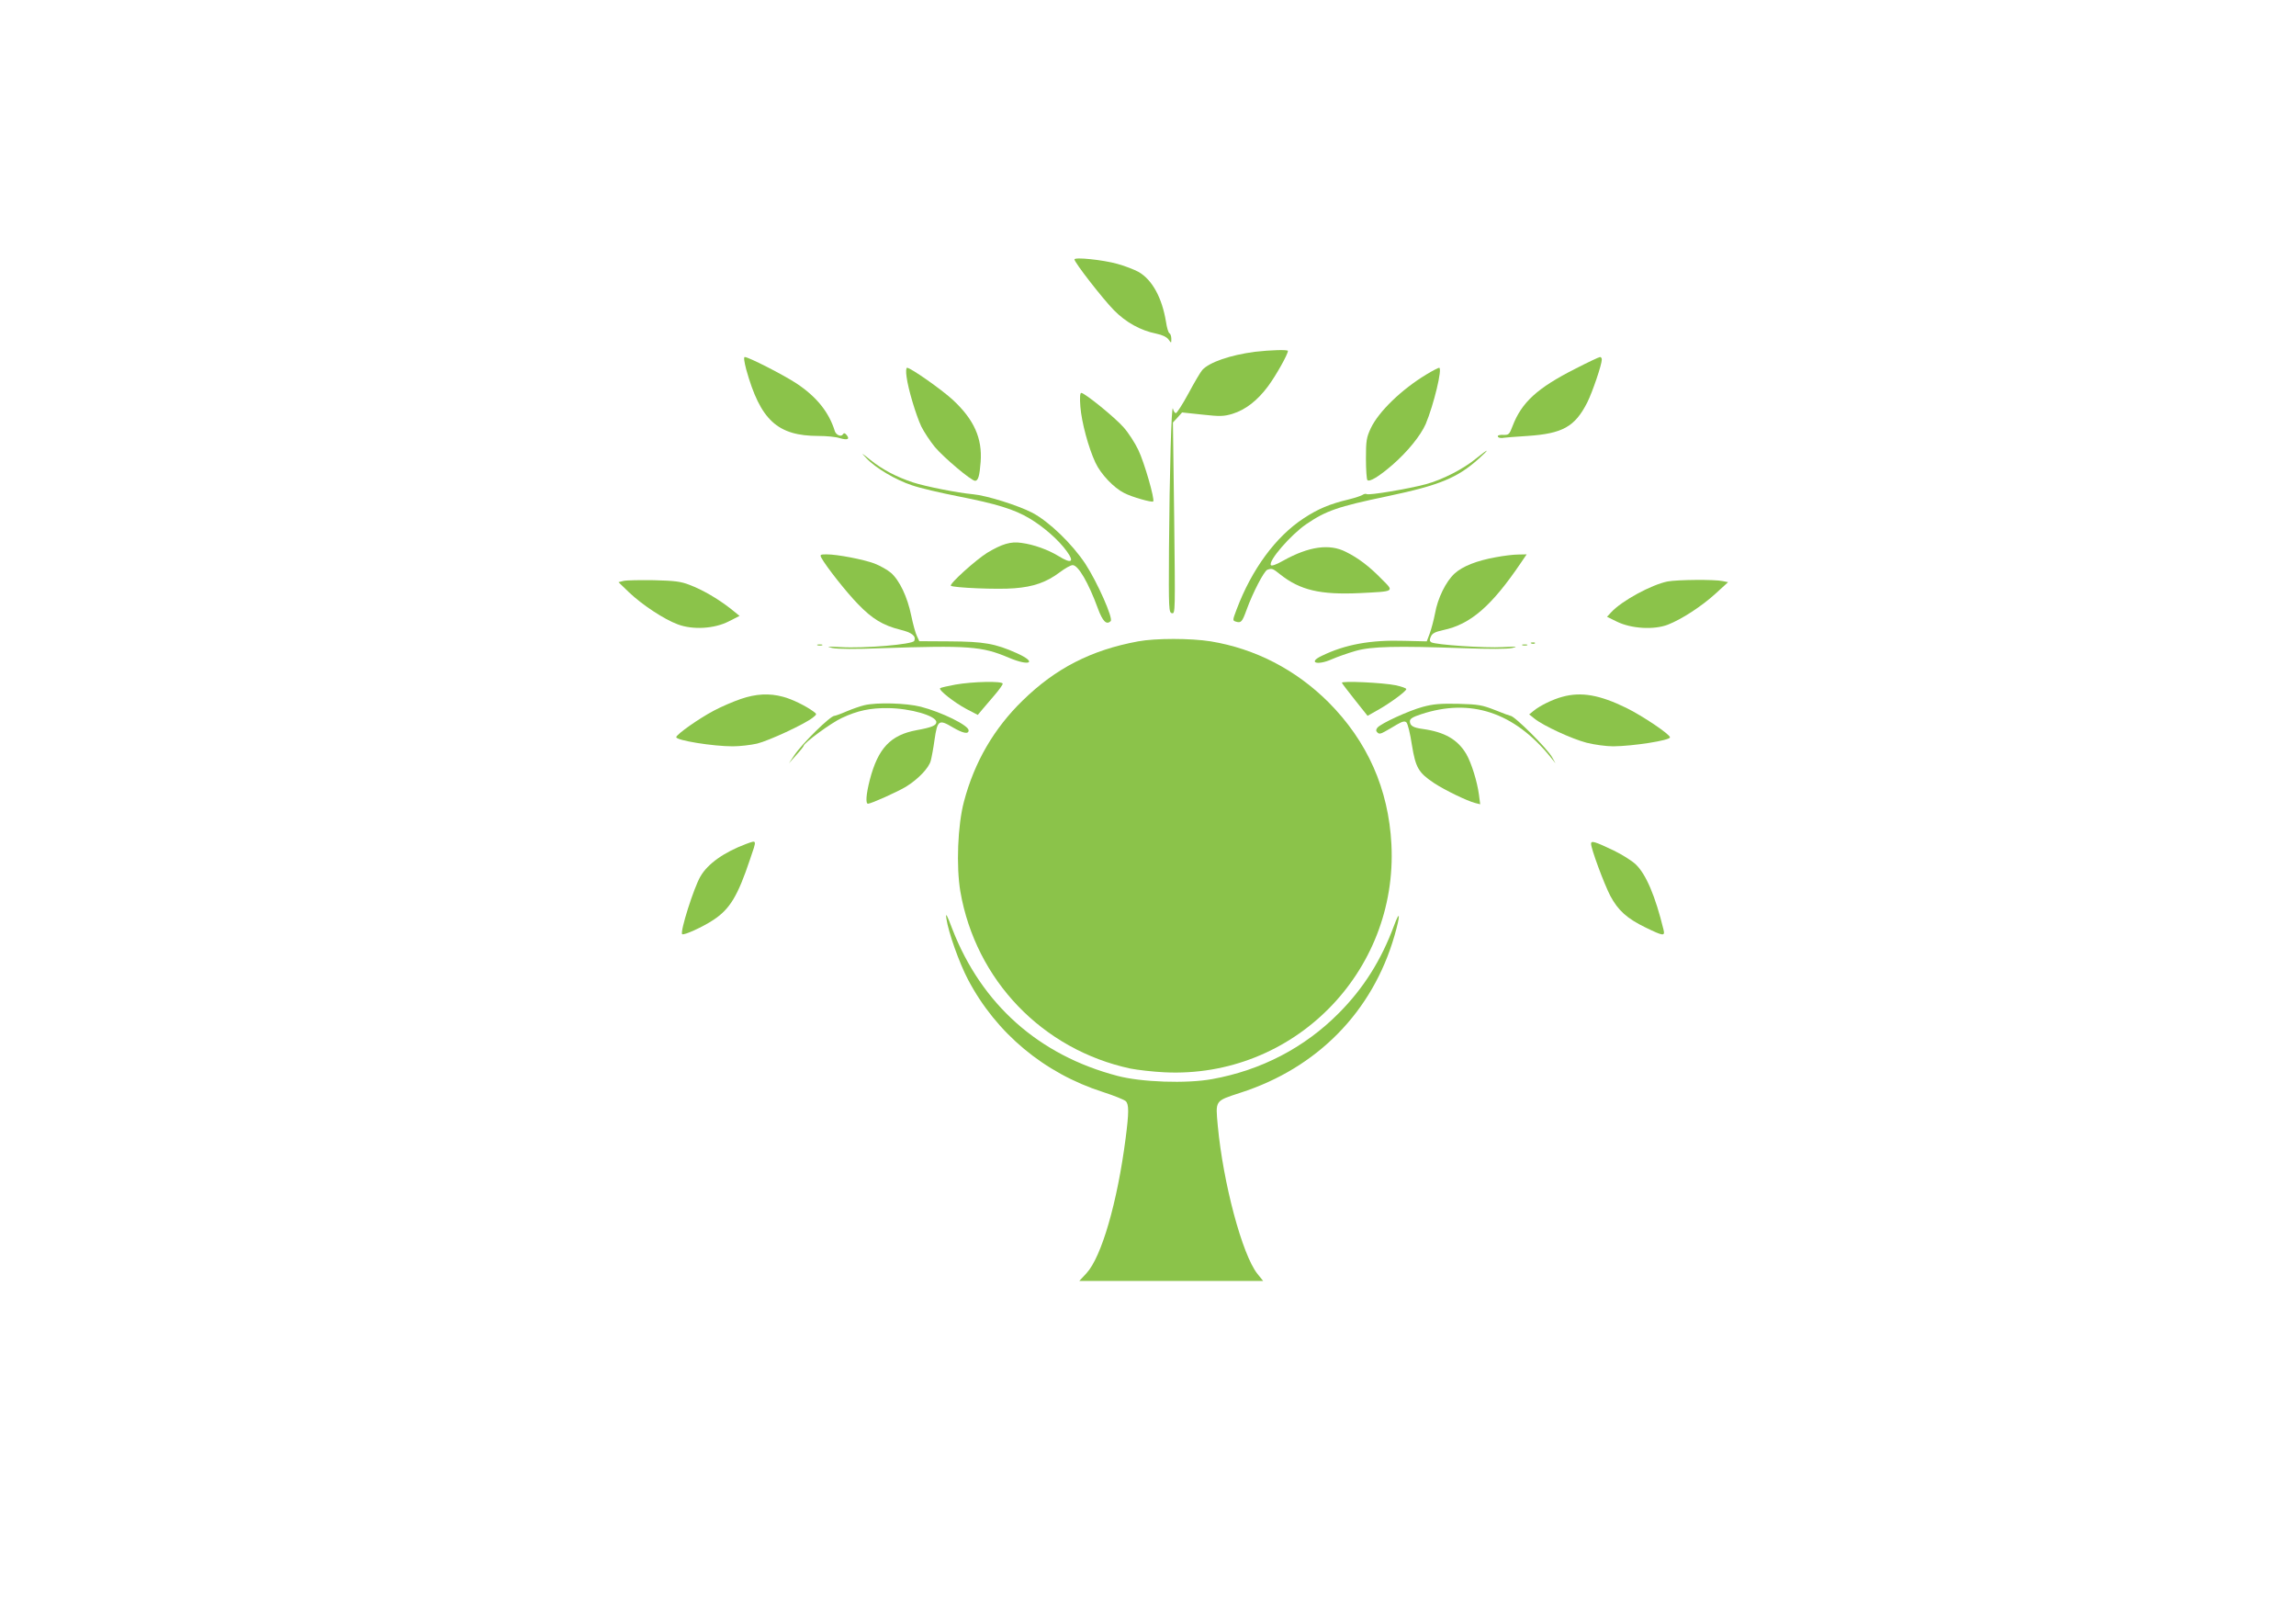 <?xml version="1.0" standalone="no"?>
<!DOCTYPE svg PUBLIC "-//W3C//DTD SVG 20010904//EN"
 "http://www.w3.org/TR/2001/REC-SVG-20010904/DTD/svg10.dtd">
<svg version="1.0" xmlns="http://www.w3.org/2000/svg"
 width="1280pt" height="905pt" viewBox="0 0 1280 905"
 preserveAspectRatio="xMidYMid meet">
<g transform="translate(0,905) scale(0.1,-0.1)"
fill="#8bc34a" stroke="none">
<path d="M5990 7604 c0 -17 159 -221 220 -283 67 -68 148 -113 237 -131 34 -7
58 -19 68 -33 15 -21 15 -21 15 5 0 14 -5 28 -10 30 -6 2 -15 31 -20 66 -22
132 -76 232 -152 276 -24 13 -77 34 -118 45 -82 23 -240 39 -240 25z"/>
<path d="M6995 7089 c-136 -18 -253 -58 -292 -101 -10 -11 -45 -70 -78 -132
-33 -61 -65 -110 -70 -109 -6 1 -13 12 -16 25 -8 32 -19 -357 -22 -782 -2
-340 -1 -355 17 -358 18 -4 18 11 12 530 l-7 533 26 28 25 28 113 -12 c99 -11
119 -10 167 4 74 23 140 74 200 155 43 58 110 177 110 196 0 8 -99 5 -185 -5z"/>
<path d="M4160 6991 c79 -283 174 -371 404 -371 43 0 96 -5 117 -12 44 -13 58
-6 39 17 -10 12 -15 13 -21 4 -9 -16 -38 -4 -45 18 -32 105 -102 192 -214 266
-73 48 -267 147 -288 147 -7 0 -3 -26 8 -69z"/>
<path d="M8783 6995 c-215 -109 -300 -188 -351 -321 -17 -45 -21 -49 -50 -48
-18 1 -32 -2 -32 -7 0 -9 17 -13 35 -9 6 1 64 6 130 10 196 13 265 51 334 187
29 58 81 211 81 239 0 7 -4 14 -10 14 -5 0 -67 -29 -137 -65z"/>
<path d="M5054 6950 c9 -70 52 -212 82 -277 15 -30 49 -82 76 -115 51 -60 203
-188 224 -188 17 0 25 26 31 105 10 132 -37 237 -156 347 -62 57 -234 178
-254 178 -6 0 -7 -22 -3 -50z"/>
<path d="M7954 6964 c-140 -84 -268 -208 -312 -301 -24 -52 -27 -69 -27 -170
0 -61 4 -115 8 -119 12 -12 65 20 140 85 84 73 156 162 185 227 45 107 95 314
75 314 -5 0 -36 -16 -69 -36z"/>
<path d="M6023 6783 c7 -88 45 -228 84 -312 30 -64 102 -140 160 -169 42 -22
154 -54 162 -47 10 11 -50 219 -83 287 -19 40 -56 97 -82 126 -48 55 -217 192
-236 192 -7 0 -9 -26 -5 -77z"/>
<path d="M8230 6495 c-73 -60 -189 -119 -281 -144 -97 -26 -317 -63 -330 -55
-5 3 -15 1 -22 -4 -7 -5 -42 -17 -79 -26 -105 -25 -171 -53 -250 -105 -156
-102 -290 -285 -374 -508 -23 -61 -23 -62 -4 -68 29 -9 35 -2 60 67 34 94 97
215 115 222 26 9 30 8 71 -25 112 -89 224 -115 444 -105 199 10 194 7 123 78
-69 71 -131 118 -200 152 -92 47 -207 30 -349 -49 -40 -23 -65 -31 -69 -25
-15 24 111 169 197 228 110 75 175 98 453 156 290 61 390 102 510 210 64 58
56 58 -15 1z"/>
<path d="M4830 6496 c50 -54 163 -121 254 -151 43 -15 158 -42 255 -61 215
-42 316 -73 401 -124 79 -47 164 -122 208 -184 43 -59 25 -70 -46 -26 -59 36
-139 65 -208 74 -59 9 -108 -6 -190 -55 -63 -39 -212 -173 -203 -184 12 -11
260 -22 354 -14 107 8 180 34 253 89 29 22 61 40 72 40 31 0 88 -98 140 -240
27 -74 49 -95 72 -72 15 15 -74 216 -141 319 -75 113 -203 236 -296 285 -79
41 -254 96 -330 103 -88 8 -268 44 -335 66 -91 30 -170 71 -237 125 -54 43
-55 44 -23 10z"/>
<path d="M4579 5941 c26 -48 141 -194 205 -259 79 -82 139 -118 235 -142 65
-16 89 -35 78 -62 -7 -20 -280 -43 -410 -35 -75 4 -84 4 -47 -5 28 -6 130 -7
275 -1 483 16 559 11 709 -53 118 -50 161 -27 45 25 -120 54 -185 65 -374 66
l-170 1 -13 28 c-8 15 -22 67 -32 115 -21 103 -65 196 -113 238 -20 17 -61 40
-92 52 -62 23 -207 51 -267 51 -35 0 -38 -2 -29 -19z"/>
<path d="M8339 5944 c-106 -19 -185 -50 -230 -91 -48 -44 -94 -137 -109 -223
-7 -36 -20 -85 -29 -110 l-17 -45 -124 3 c-188 6 -331 -20 -462 -84 -78 -37
-25 -55 56 -19 32 14 92 35 134 47 89 25 221 28 602 15 141 -5 242 -5 270 1
36 8 26 9 -51 5 -100 -6 -377 13 -400 27 -10 7 -10 14 -2 32 8 18 24 26 69 36
152 32 269 133 433 375 l32 47 -48 -1 c-26 0 -82 -7 -124 -15z"/>
<path d="M3476 5812 l-28 -7 59 -57 c74 -70 195 -150 271 -178 84 -32 205 -25
286 17 l59 30 -52 42 c-70 54 -153 103 -227 131 -49 19 -82 23 -199 26 -77 1
-153 0 -169 -4z"/>
<path d="M9297 5809 c-90 -18 -255 -107 -315 -172 l-23 -25 57 -28 c79 -38
204 -46 282 -16 77 30 188 102 267 174 l69 63 -30 6 c-44 10 -253 8 -307 -2z"/>
<path d="M6345 5475 c-261 -48 -460 -150 -643 -329 -160 -155 -270 -344 -328
-564 -35 -131 -44 -361 -20 -502 86 -494 457 -880 947 -986 41 -8 127 -18 191
-21 715 -35 1302 555 1265 1271 -16 309 -134 574 -351 792 -183 182 -408 298
-656 339 -113 18 -308 18 -405 0z"/>
<path d="M8538 5463 c7 -3 16 -2 19 1 4 3 -2 6 -13 5 -11 0 -14 -3 -6 -6z"/>
<path d="M4558 5453 c6 -2 18 -2 25 0 6 3 1 5 -13 5 -14 0 -19 -2 -12 -5z"/>
<path d="M8488 5453 c6 -2 18 -2 25 0 6 3 1 5 -13 5 -14 0 -19 -2 -12 -5z"/>
<path d="M5326 5234 c-44 -8 -82 -17 -85 -20 -10 -10 78 -79 145 -115 l65 -34
25 30 c14 17 45 53 70 82 24 28 44 56 44 62 0 16 -168 12 -264 -5z"/>
<path d="M7481 5244 c2 -5 35 -48 73 -96 l70 -88 55 31 c67 37 161 106 161
118 0 5 -26 14 -57 21 -72 15 -307 26 -302 14z"/>
<path d="M4130 5154 c-41 -14 -109 -43 -150 -65 -82 -43 -210 -133 -210 -148
0 -18 204 -51 315 -51 39 0 99 7 135 15 66 16 264 108 310 144 25 20 25 20 5
35 -42 31 -119 69 -169 82 -77 21 -151 17 -236 -12z"/>
<path d="M8710 5166 c-53 -14 -125 -49 -160 -78 l-25 -20 30 -24 c50 -40 209
-113 290 -134 43 -11 110 -20 149 -20 110 1 316 33 316 50 0 17 -152 119 -243
164 -149 73 -252 91 -357 62z"/>
<path d="M4818 5119 c-21 -5 -65 -20 -98 -34 -32 -14 -63 -25 -68 -25 -23 0
-179 -153 -224 -220 l-30 -45 40 45 c23 25 41 48 42 52 1 17 154 129 213 156
87 41 158 56 257 55 125 -1 270 -43 270 -78 0 -19 -27 -30 -110 -45 -146 -27
-215 -101 -261 -277 -21 -82 -24 -133 -10 -133 17 0 168 68 212 95 68 42 128
105 138 145 5 19 15 72 21 117 16 109 24 115 101 69 58 -34 89 -40 89 -17 0
28 -151 102 -268 132 -80 20 -244 25 -314 8z"/>
<path d="M7932 5110 c-78 -21 -233 -92 -253 -116 -9 -12 -9 -18 0 -27 9 -9 18
-8 39 4 15 8 46 26 69 40 33 19 45 21 54 12 7 -7 21 -63 30 -124 21 -129 37
-156 124 -214 61 -40 183 -99 229 -111 l28 -7 -7 54 c-10 74 -42 176 -70 225
-48 82 -121 124 -245 141 -52 7 -70 18 -70 43 0 14 17 24 63 39 276 91 518 11
721 -239 l28 -35 -19 34 c-27 49 -210 231 -232 231 -3 0 -42 14 -86 32 -72 28
-92 32 -205 35 -100 2 -139 -1 -198 -17z"/>
<path d="M4160 4346 c-123 -46 -214 -110 -255 -181 -37 -63 -115 -309 -102
-322 9 -8 115 40 175 80 91 60 135 133 203 336 39 114 40 109 -21 87z"/>
<path d="M8870 4347 c0 -28 72 -222 107 -290 44 -82 92 -126 199 -178 97 -47
107 -48 98 -11 -45 185 -97 309 -155 364 -22 21 -77 55 -122 77 -105 50 -127
57 -127 38z"/>
<path d="M5276 3930 c11 -77 72 -248 121 -341 157 -298 424 -521 752 -626 62
-20 119 -43 127 -51 18 -17 18 -63 -1 -209 -46 -355 -134 -659 -218 -750 l-40
-43 513 0 512 0 -33 41 c-84 107 -190 504 -220 824 -13 144 -17 137 126 184
429 138 737 452 859 875 34 117 32 150 -3 55 -71 -191 -169 -347 -306 -485
-192 -194 -435 -320 -708 -369 -143 -26 -395 -17 -527 18 -439 115 -758 399
-921 819 -31 82 -38 94 -33 58z"/>
</g>
</svg>
